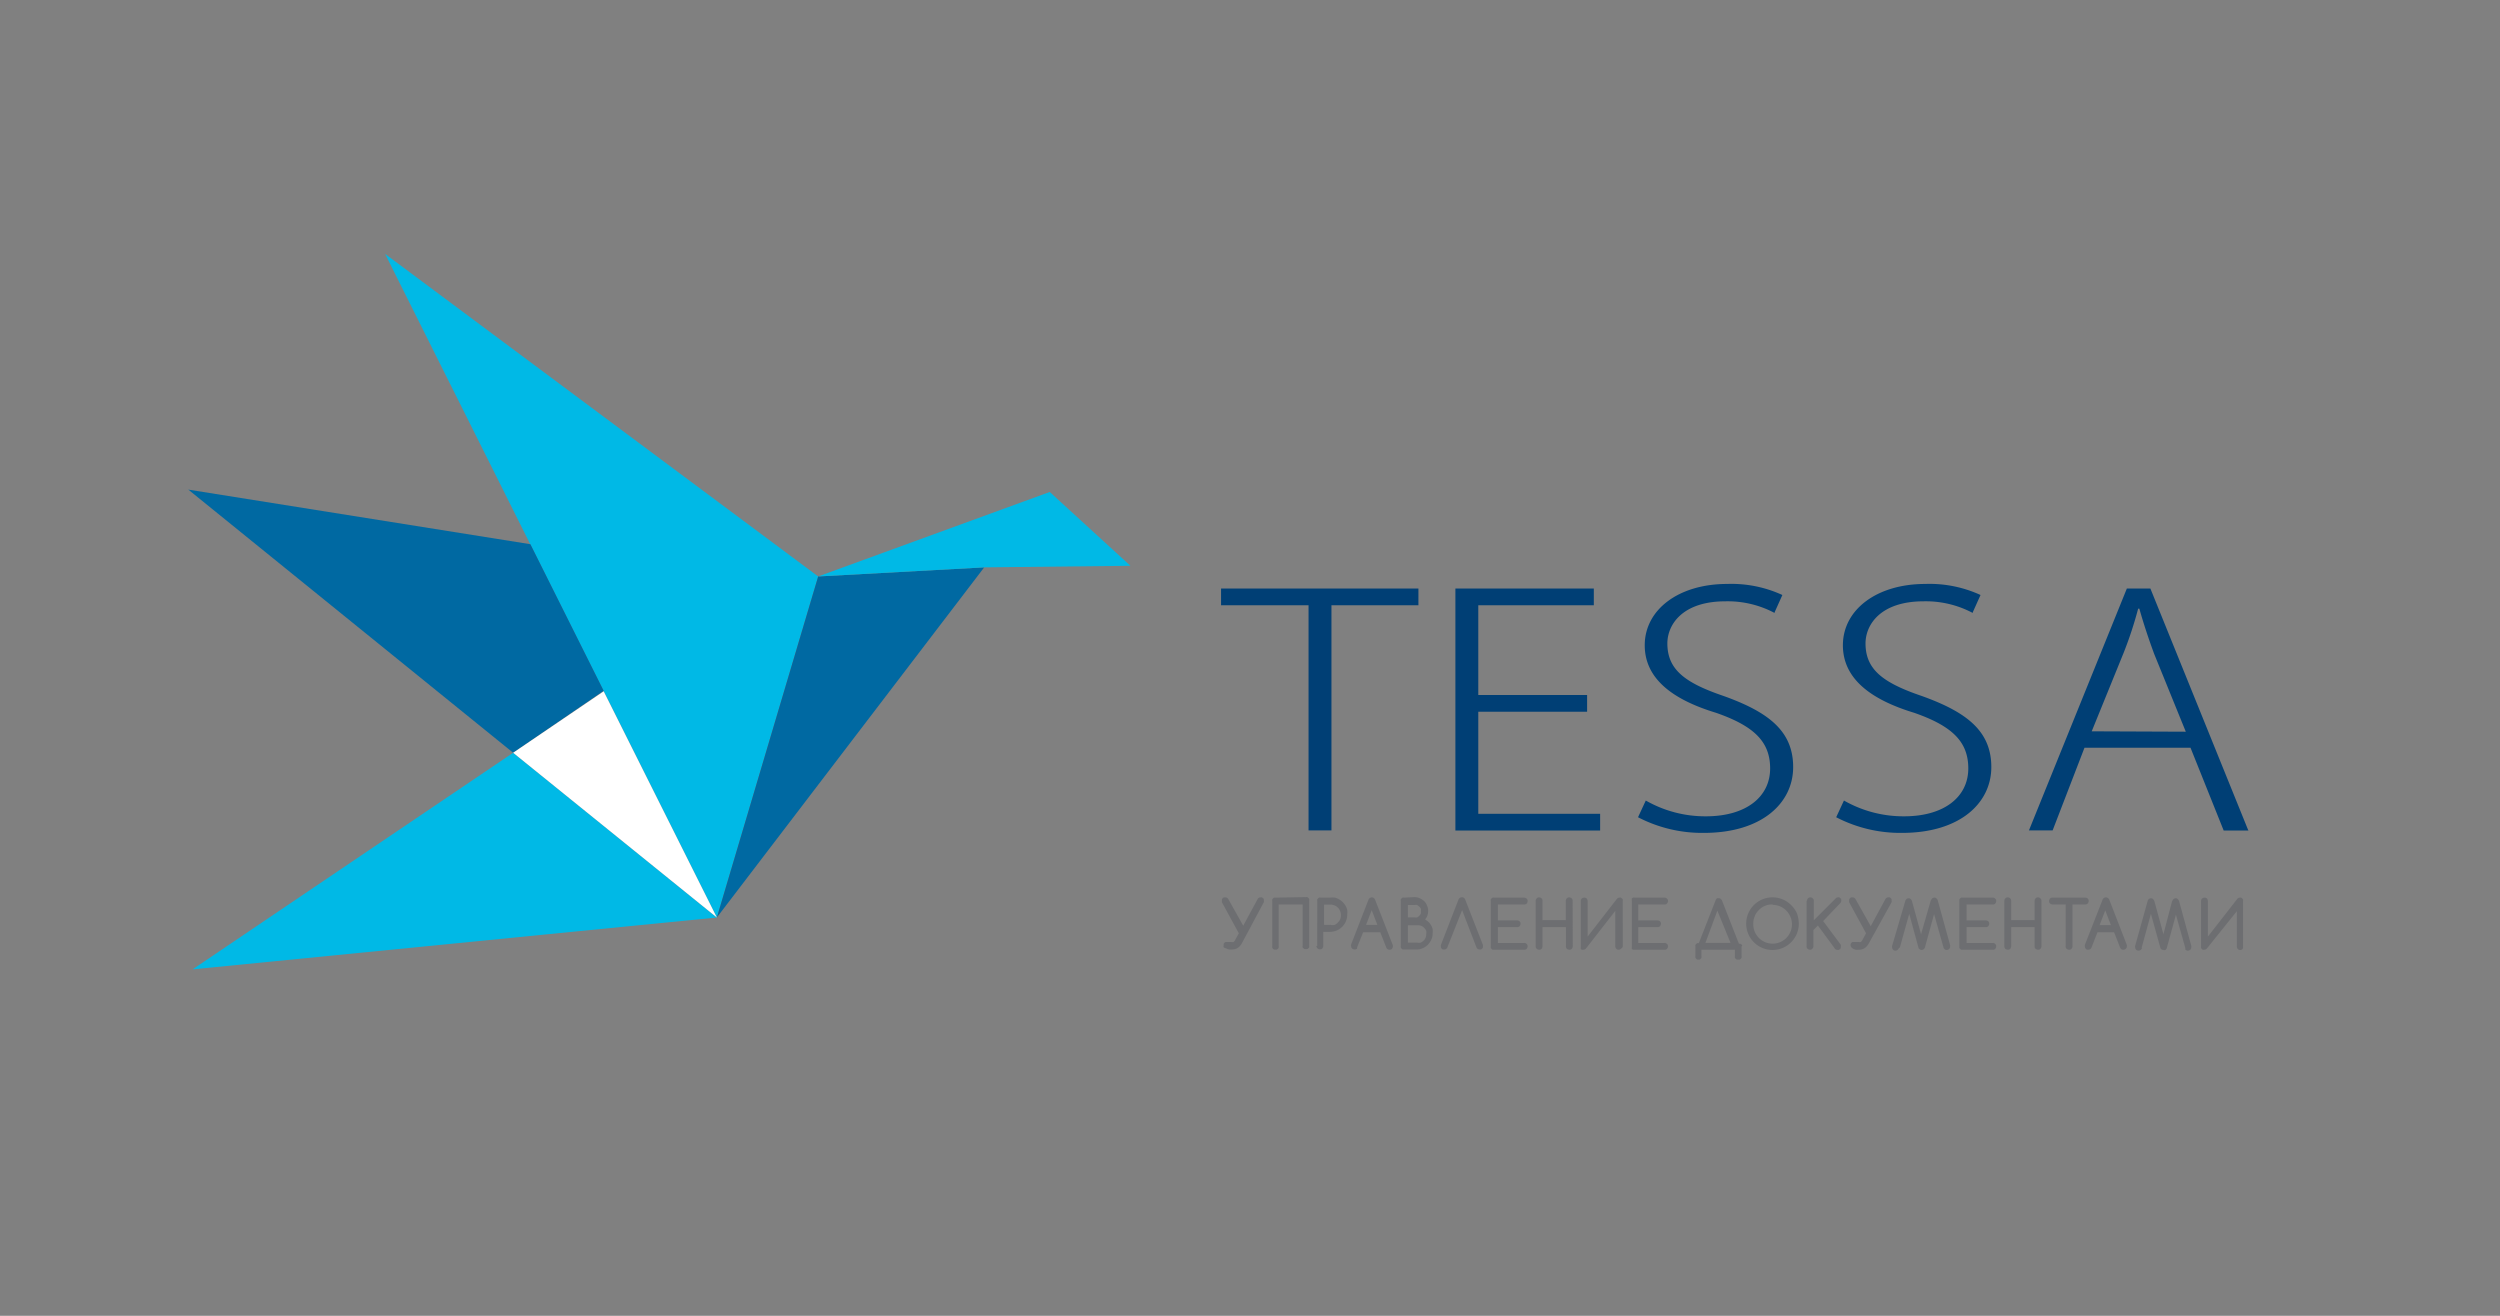 <?xml version="1.0" encoding="UTF-8"?> <svg xmlns="http://www.w3.org/2000/svg" id="Layer_1" data-name="Layer 1" width="190" height="100" viewBox="0 0 190 100"><rect x="0" y="0" width="190" height="100" fill="#808080" stroke="none"/> <title>Tessa</title> <path d="M107.84,46h-6.65V63.11H99.45V46H92.8V44.73h15V46Zm13.77,17.12h-11V44.73h10.52V46h-8.78v6.82h8.27v1.27h-8.27v7.76h9.26Zm13.25-16.54a7.6,7.6,0,0,0-3.73-.88c-3.26,0-4.41,1.77-4.41,3.2,0,2,1.35,3,4.29,4,3.45,1.24,5.27,2.69,5.27,5.4s-2.35,5-6.79,5a10.58,10.58,0,0,1-5-1.19l.59-1.27a9.1,9.1,0,0,0,4.57,1.2c3.06,0,4.88-1.48,4.88-3.64,0-2-1.18-3.21-4.12-4.23-3.29-1-5.41-2.59-5.41-5.13,0-2.71,2.58-4.66,6.26-4.66a9.27,9.27,0,0,1,4.2.84l-.57,1.27Zm15.06,0a7.6,7.6,0,0,0-3.73-.88c-3.26,0-4.41,1.77-4.41,3.2,0,2,1.35,3,4.29,4,3.45,1.24,5.27,2.69,5.27,5.4s-2.35,5-6.79,5a10.58,10.58,0,0,1-5-1.19l.59-1.27a9.1,9.1,0,0,0,4.57,1.2c3.06,0,4.88-1.48,4.88-3.64,0-2-1.18-3.21-4.12-4.23-3.29-1-5.41-2.59-5.41-5.13,0-2.71,2.58-4.66,6.26-4.66a9.27,9.27,0,0,1,4.2.84l-.57,1.27Zm21,16.54H169l-2.52-6.29h-8.06L156,63.11H154.2l7.44-18.38h1.79l7.44,18.38Zm-4.8-7.51-2.41-5.93c-.47-1.28-.82-2.36-1.12-3.42h-.09a29.81,29.81,0,0,1-1.09,3.32l-2.44,6Z" fill="#003f75"></path> <path d="M170.47,71.92V68.46a.16.16,0,0,0,0-.1.35.35,0,0,0-.14-.14.18.18,0,0,0-.1,0,.25.25,0,0,0-.2.1l-2.23,2.86V68.48a.34.34,0,0,0-.07-.19.24.24,0,0,0-.19-.07.29.29,0,0,0-.18.07.25.25,0,0,0-.08.19v3.46a.16.16,0,0,0,0,.1.21.21,0,0,0,.06.08.16.16,0,0,0,.08.06.18.18,0,0,0,.1,0,.27.27,0,0,0,.2-.09L170,69.25v2.69a.29.29,0,0,0,.07.18.25.25,0,0,0,.37,0A.34.34,0,0,0,170.47,71.92Zm-7.7.09.7-2.56.71,2.56a.2.2,0,0,0,.08.13.31.31,0,0,0,.16.06.22.22,0,0,0,.14,0,.24.24,0,0,0,.11-.13l.7-2.55.72,2.55a.23.23,0,0,0,0,.1.25.25,0,0,0,.19.08.29.29,0,0,0,.19-.08.29.29,0,0,0,.07-.18s0-.07,0-.1l-.93-3.41a.44.44,0,0,0-.1-.15.19.19,0,0,0-.16-.06.23.23,0,0,0-.18.08l-.09.13L164.42,71l-.69-2.52a.44.44,0,0,0-.1-.15.19.19,0,0,0-.16-.06.23.23,0,0,0-.18.08.27.27,0,0,0-.07.13l-.95,3.41a.2.2,0,0,0,0,.1.29.29,0,0,0,.07.18.25.25,0,0,0,.19.08.29.29,0,0,0,.19-.08.28.28,0,0,0,.07-.11Zm-4.26-3.27h-1v3.18a.29.29,0,0,1-.08.19.21.21,0,0,1-.18.07.32.32,0,0,1-.19-.07.24.24,0,0,1-.07-.19V68.74h-1a.29.29,0,0,1-.19-.08.21.21,0,0,1-.07-.18.34.34,0,0,1,.07-.19.24.24,0,0,1,.19-.07h2.5a.29.29,0,0,1,.18.07.28.28,0,0,1,0,.37.25.25,0,0,1-.18.08Zm-3.36,3.18a.29.29,0,0,1-.08.19.21.21,0,0,1-.18.07.34.34,0,0,1-.19-.07.24.24,0,0,1-.07-.19V70.46h-1.78v1.46a.34.34,0,0,1-.07.19.24.24,0,0,1-.19.07.34.34,0,0,1-.19-.07.28.28,0,0,1-.07-.19V68.46a.29.29,0,0,1,.07-.18.25.25,0,0,1,.19-.08.29.29,0,0,1,.19.08.24.24,0,0,1,.07.18v1.47h1.78V68.46a.29.29,0,0,1,.07-.18.25.25,0,0,1,.37,0,.22.22,0,0,1,.08.18Zm-3.69-.26a.25.25,0,0,1,.18.08.21.21,0,0,1,.07.18.28.28,0,0,1-.07.19.21.21,0,0,1-.18.07h-2.4a.28.28,0,0,1-.15-.15.34.34,0,0,1,0-.1V68.46a.31.31,0,0,1,0-.1.24.24,0,0,1,.06-.08.24.24,0,0,1,.09-.06.18.18,0,0,1,.1,0h2.3a.25.25,0,0,1,.18.08.21.21,0,0,1,.07.18.28.28,0,0,1-.07.19.21.21,0,0,1-.18.07h-2v1.21h1.46a.34.34,0,0,1,.19.07.23.23,0,0,1,.07.19.31.31,0,0,1-.07.18.24.24,0,0,1-.19.07h-1.46v1.21h2Zm-7.07.35.71-2.56.7,2.56a.18.18,0,0,0,.09.13.28.28,0,0,0,.15.06.28.28,0,0,0,.25-.18l.7-2.55.72,2.55a.17.17,0,0,0,.06.1.22.22,0,0,0,.18.08.29.29,0,0,0,.19-.08.29.29,0,0,0,.07-.18s0-.07,0-.1l-.94-3.41a.27.27,0,0,0-.1-.15.18.18,0,0,0-.15-.06.24.24,0,0,0-.19.08l-.09.13L146,71l-.69-2.52a.27.27,0,0,0-.1-.15.18.18,0,0,0-.15-.06.24.24,0,0,0-.19.08.27.27,0,0,0-.07.13l-1,3.41a.38.38,0,0,0,0,.1.24.24,0,0,0,.07.18.22.22,0,0,0,.18.08.27.27,0,0,0,.19-.08.28.28,0,0,0,.07-.11Zm-2.22-1.61,1.12-2.07a.25.25,0,0,1,.23-.13.16.16,0,0,1,.1,0,.21.21,0,0,1,.08.06.16.16,0,0,1,.06.08.34.34,0,0,1,0,.1.2.2,0,0,1,0,.13L142,71.75a1,1,0,0,1-.32.33.86.86,0,0,1-.41.1.78.78,0,0,1-.22,0,.68.68,0,0,1-.2-.07.53.53,0,0,1-.14-.11.2.2,0,0,1-.06-.16.28.28,0,0,1,0-.1.28.28,0,0,1,.15-.15H141l.09,0,.08,0h.09a.27.27,0,0,0,.16,0,.36.36,0,0,0,.11-.13l.29-.53-1.28-2.35a.24.24,0,0,1,0-.13.28.28,0,0,1,0-.1.28.28,0,0,1,.15-.15h.1a.26.26,0,0,1,.23.13l1.15,2.05Zm-4.84-1.94a.29.29,0,0,1,.07-.18.24.24,0,0,1,.19-.08.25.25,0,0,1,.18.08.22.22,0,0,1,.08.18v1.48l1.65-1.65a.23.23,0,0,1,.18-.09.15.15,0,0,1,.1,0,.24.24,0,0,1,.09.06.24.24,0,0,1,.06.08.34.34,0,0,1-.06.29L138.56,70l1.34,1.8a.31.31,0,0,1,0,.15.34.34,0,0,1,0,.1.24.24,0,0,1-.06.08s0,0-.09.06a.19.19,0,0,1-.1,0,.22.22,0,0,1-.21-.11l-1.28-1.74-.34.34v1.24a.25.25,0,0,1-.08.18.22.22,0,0,1-.18.08.27.27,0,0,1-.19-.08.21.21,0,0,1-.07-.18V68.46Zm-.62,1.73a2,2,0,1,1-.59-1.41,2.08,2.08,0,0,1,.45.64A2.34,2.34,0,0,1,136.71,70.19Zm-2-1.45a1.27,1.27,0,0,0-.56.1,1.29,1.29,0,0,0-.48.33,1.17,1.17,0,0,0-.31.47,1.3,1.3,0,0,0-.11.56,1.47,1.47,0,1,0,2.5-1,1.44,1.44,0,0,0-1-.43Zm-2.35,3.18v.76a.25.25,0,0,1,0,.1.24.24,0,0,1-.06.09l-.08.06H132a.28.28,0,0,1-.15-.15.31.31,0,0,1,0-.1v-.5h-2.54v.5a.56.56,0,0,1,0,.1.24.24,0,0,1-.06.09.24.24,0,0,1-.08.06H129a.28.28,0,0,1-.15-.15.31.31,0,0,1,0-.1v-.76a.31.31,0,0,1,0-.1.24.24,0,0,1,.06-.08.24.24,0,0,1,.09-.06.2.2,0,0,1,.11,0l1.28-3.27a.39.39,0,0,1,.1-.14.27.27,0,0,1,.14,0,.18.18,0,0,1,.16.06.34.34,0,0,1,.09.13l1.28,3.27a.22.22,0,0,1,.11,0,.24.24,0,0,1,.09.06.14.14,0,0,1,.05.08Zm-2.75-.26h1.91l-1-2.45Zm-3.1,0a.25.25,0,0,1,.18.08.22.22,0,0,1,.08.18.29.29,0,0,1-.08.19.21.21,0,0,1-.18.07h-2.4a.47.47,0,0,1-.09-.06.2.2,0,0,1,0-.09.18.18,0,0,1,0-.1V68.46a.16.16,0,0,1,0-.1.14.14,0,0,1,0-.08.24.24,0,0,1,.09-.06.18.18,0,0,1,.1,0h2.3a.25.25,0,0,1,.18.08.22.22,0,0,1,.08.18.29.29,0,0,1-.08.19.21.21,0,0,1-.18.07h-2v1.21h1.46a.34.34,0,0,1,.19.07.23.23,0,0,1,.07.19.31.31,0,0,1-.07.18.24.24,0,0,1-.19.07h-1.46v1.21h2Zm-3.18.26V68.46a.31.31,0,0,0,0-.1.16.16,0,0,0-.06-.08l-.08-.06a.2.2,0,0,0-.1,0,.26.26,0,0,0-.21.1l-2.22,2.86V68.48a.34.34,0,0,0-.07-.19.24.24,0,0,0-.19-.07.34.34,0,0,0-.19.07.28.28,0,0,0-.07.19v3.46a.16.16,0,0,0,0,.1.35.35,0,0,0,0,.08.24.24,0,0,0,.09.06.18.18,0,0,0,.1,0,.28.28,0,0,0,.2-.09l2.23-2.86v2.69a.29.29,0,0,0,.07.18.24.24,0,0,0,.19.08.27.27,0,0,0,.18-.08A.32.32,0,0,0,123.34,71.92Zm-3.8,0a.34.34,0,0,1-.07.19.24.24,0,0,1-.19.07.34.34,0,0,1-.19-.07.28.28,0,0,1-.07-.19V70.46h-1.78v1.46a.34.34,0,0,1-.07.19.23.23,0,0,1-.19.07.29.29,0,0,1-.18-.07.25.25,0,0,1-.08-.19V68.46a.25.25,0,0,1,.08-.18.22.22,0,0,1,.18-.08.27.27,0,0,1,.19.08.21.21,0,0,1,.07.18v1.47H119V68.46a.29.29,0,0,1,.07-.18.25.25,0,0,1,.19-.08.29.29,0,0,1,.19.08.24.24,0,0,1,.07.18Zm-3.69-.26a.29.29,0,0,1,.19.08.24.24,0,0,1,.07.18.34.34,0,0,1-.07.19.24.24,0,0,1-.19.07h-2.4a.24.24,0,0,1-.08-.06.24.24,0,0,1-.06-.09.18.18,0,0,1,0-.1V68.46a.16.16,0,0,1,0-.1.35.35,0,0,1,.14-.14.18.18,0,0,1,.1,0h2.3a.29.29,0,0,1,.19.08.24.24,0,0,1,.07.18.34.34,0,0,1-.07.19.24.24,0,0,1-.19.07h-2v1.21h1.46a.32.32,0,0,1,.19.07.23.23,0,0,1,.07.19.31.31,0,0,1-.07.18.23.23,0,0,1-.19.07h-1.46v1.21h2ZM110,72a.24.24,0,0,1-.24.16h-.1a.28.28,0,0,1-.15-.15.34.34,0,0,1,0-.1.13.13,0,0,1,0-.1l1.33-3.43a.28.28,0,0,1,.26-.19.27.27,0,0,1,.26.19l1.34,3.43a.36.36,0,0,1,0,.1.28.28,0,0,1,0,.1.24.24,0,0,1-.06.09l-.08.06h-.1a.26.26,0,0,1-.25-.16l-1.09-2.83Zm-2.5-3.82a1,1,0,0,1,.41.09,1.27,1.27,0,0,1,.33.22.78.78,0,0,1,.21.33.9.9,0,0,1,.09.4,1,1,0,0,1-.23.66,2.69,2.69,0,0,1,.27.2,1,1,0,0,1,.19.26.86.86,0,0,1,.11.28,1.19,1.19,0,0,1,0,.32,1,1,0,0,1-.1.47,1.33,1.33,0,0,1-.26.39,1.21,1.21,0,0,1-.39.26,1,1,0,0,1-.47.1H106.6l-.08-.06a.24.24,0,0,1-.06-.09.18.18,0,0,1,0-.1V68.46a.16.16,0,0,1,0-.1.16.16,0,0,1,.06-.08.21.21,0,0,1,.08-.06.18.18,0,0,1,.1,0Zm-.5.54v1h.5a.52.52,0,0,0,.21,0,.42.42,0,0,0,.15-.12.48.48,0,0,0,.12-.16.4.4,0,0,0,0-.2.34.34,0,0,0,0-.18.38.38,0,0,0-.12-.16l-.15-.12a.65.65,0,0,0-.19,0H107v0Zm0,1.53v1.39h.71a.62.62,0,0,0,.27,0,.87.87,0,0,0,.21-.15.61.61,0,0,0,.2-.48.64.64,0,0,0,0-.28.87.87,0,0,0-.15-.21.61.61,0,0,0-.48-.2H107Zm-4.32,1.54L104,68.39a.29.29,0,0,1,.25-.19.27.27,0,0,1,.26.19l1.34,3.43a.34.34,0,0,1-.06.29.23.23,0,0,1-.19.07.29.29,0,0,1-.18-.07.24.24,0,0,1-.06-.09l-.46-1.17H103.6L103.14,72a.41.41,0,0,1,0,.09.24.24,0,0,1-.19.07.34.34,0,0,1-.19-.07.24.24,0,0,1-.07-.19.11.11,0,0,1,0-.11Zm2-1.5-.43-1.12-.43,1.12Zm-4.57,1.61V68.46a.16.16,0,0,1,0-.1.35.35,0,0,1,.14-.14.18.18,0,0,1,.1,0h.76a1.41,1.41,0,0,1,.35,0,1.2,1.2,0,0,1,.31.13,1.37,1.37,0,0,1,.28.21,1.78,1.78,0,0,1,.21.27,1.44,1.44,0,0,1,.13.32,1.37,1.37,0,0,1,0,.34,1.31,1.31,0,0,1-1.32,1.33h-.5v1.07a.34.34,0,0,1-.07.19.24.24,0,0,1-.19.07.29.29,0,0,1-.18-.07.25.25,0,0,1-.08-.19Zm.52-3.18v1.57h.5a.75.75,0,0,0,.31,0,.72.72,0,0,0,.24-.18.81.81,0,0,0,.17-.24.83.83,0,0,0,.06-.32.81.81,0,0,0-.06-.31.76.76,0,0,0-.43-.43.8.8,0,0,0-.3-.06h-.49Zm-1.38-.54a.15.15,0,0,1,.1,0,.24.24,0,0,1,.09.06.24.24,0,0,1,.06.08.34.34,0,0,1,0,.1v3.46a.28.28,0,0,1,0,.1.28.28,0,0,1-.15.15h-.2a.24.24,0,0,1-.08-.06A.24.24,0,0,1,99,72a.18.18,0,0,1,0-.1V68.74H97.18v3.18a.28.28,0,0,1,0,.1.24.24,0,0,1-.06.09l-.08.06h-.2a.28.28,0,0,1-.15-.15.34.34,0,0,1,0-.1V68.46a.31.31,0,0,1,0-.1.24.24,0,0,1,.06-.08.24.24,0,0,1,.09-.06s.07,0,.1,0Z" fill="#6d6e71"></path> <path d="M160.67,70.85l.46,1.17a.47.47,0,0,0,.06.09.22.22,0,0,0,.19.07.29.29,0,0,0,.18-.07.25.25,0,0,0,.08-.19.16.16,0,0,0,0-.1l-1.33-3.43a.28.28,0,0,0-.26-.19.27.27,0,0,0-.26.19l-1.34,3.42a.52.52,0,0,0,0,.11.28.28,0,0,0,.07.19.21.21,0,0,0,.18.07.32.32,0,0,0,.19-.07.47.47,0,0,0,.06-.09l.46-1.17ZM160,69.19l.43,1.12h-.86Z" fill="#6d6e71" fill-rule="evenodd"></path> <path d="M94.46,70.4l1.12-2.07a.25.25,0,0,1,.23-.13.16.16,0,0,1,.1,0l.08.06a.16.16,0,0,1,.06.08.34.34,0,0,1,0,.1.2.2,0,0,1,0,.13l-1.69,3.16a1,1,0,0,1-.32.33.87.87,0,0,1-.42.1.76.76,0,0,1-.21,0,.68.68,0,0,1-.2-.07A.83.83,0,0,1,93,72a.24.24,0,0,1,0-.16.28.28,0,0,1,0-.1.28.28,0,0,1,.15-.15h.18l.09,0,.08,0h.09a.27.27,0,0,0,.16,0,.36.36,0,0,0,.11-.13l.29-.53-1.28-2.35a.24.24,0,0,1,0-.13.28.28,0,0,1,0-.1.28.28,0,0,1,.15-.15h.1a.26.26,0,0,1,.23.13l1.15,2.05Z" fill="#6d6e71"></path> <path d="M62.18,43.81l-7.7,25.92L29.27,19.3Z" fill="#00b9e6" fill-rule="evenodd"></path> <path d="M62.18,43.81l12.62-.69L54.48,69.73Z" fill="#0069a2" fill-rule="evenodd"></path> <path d="M62.18,43.81l12.62-.69L85.91,43l-6.13-5.61ZM39,57.21,14.64,73.67l39.84-3.94Z" fill="#00b9e6" fill-rule="evenodd"></path> <path d="M39,57.21l-24.69-20,26,4.15,5.57,11.14Z" fill="#0069a2" fill-rule="evenodd"></path> <path d="M39,57.21,54.48,69.73l-8.6-17.19Z" fill="#fff" fill-rule="evenodd"></path> </svg> 